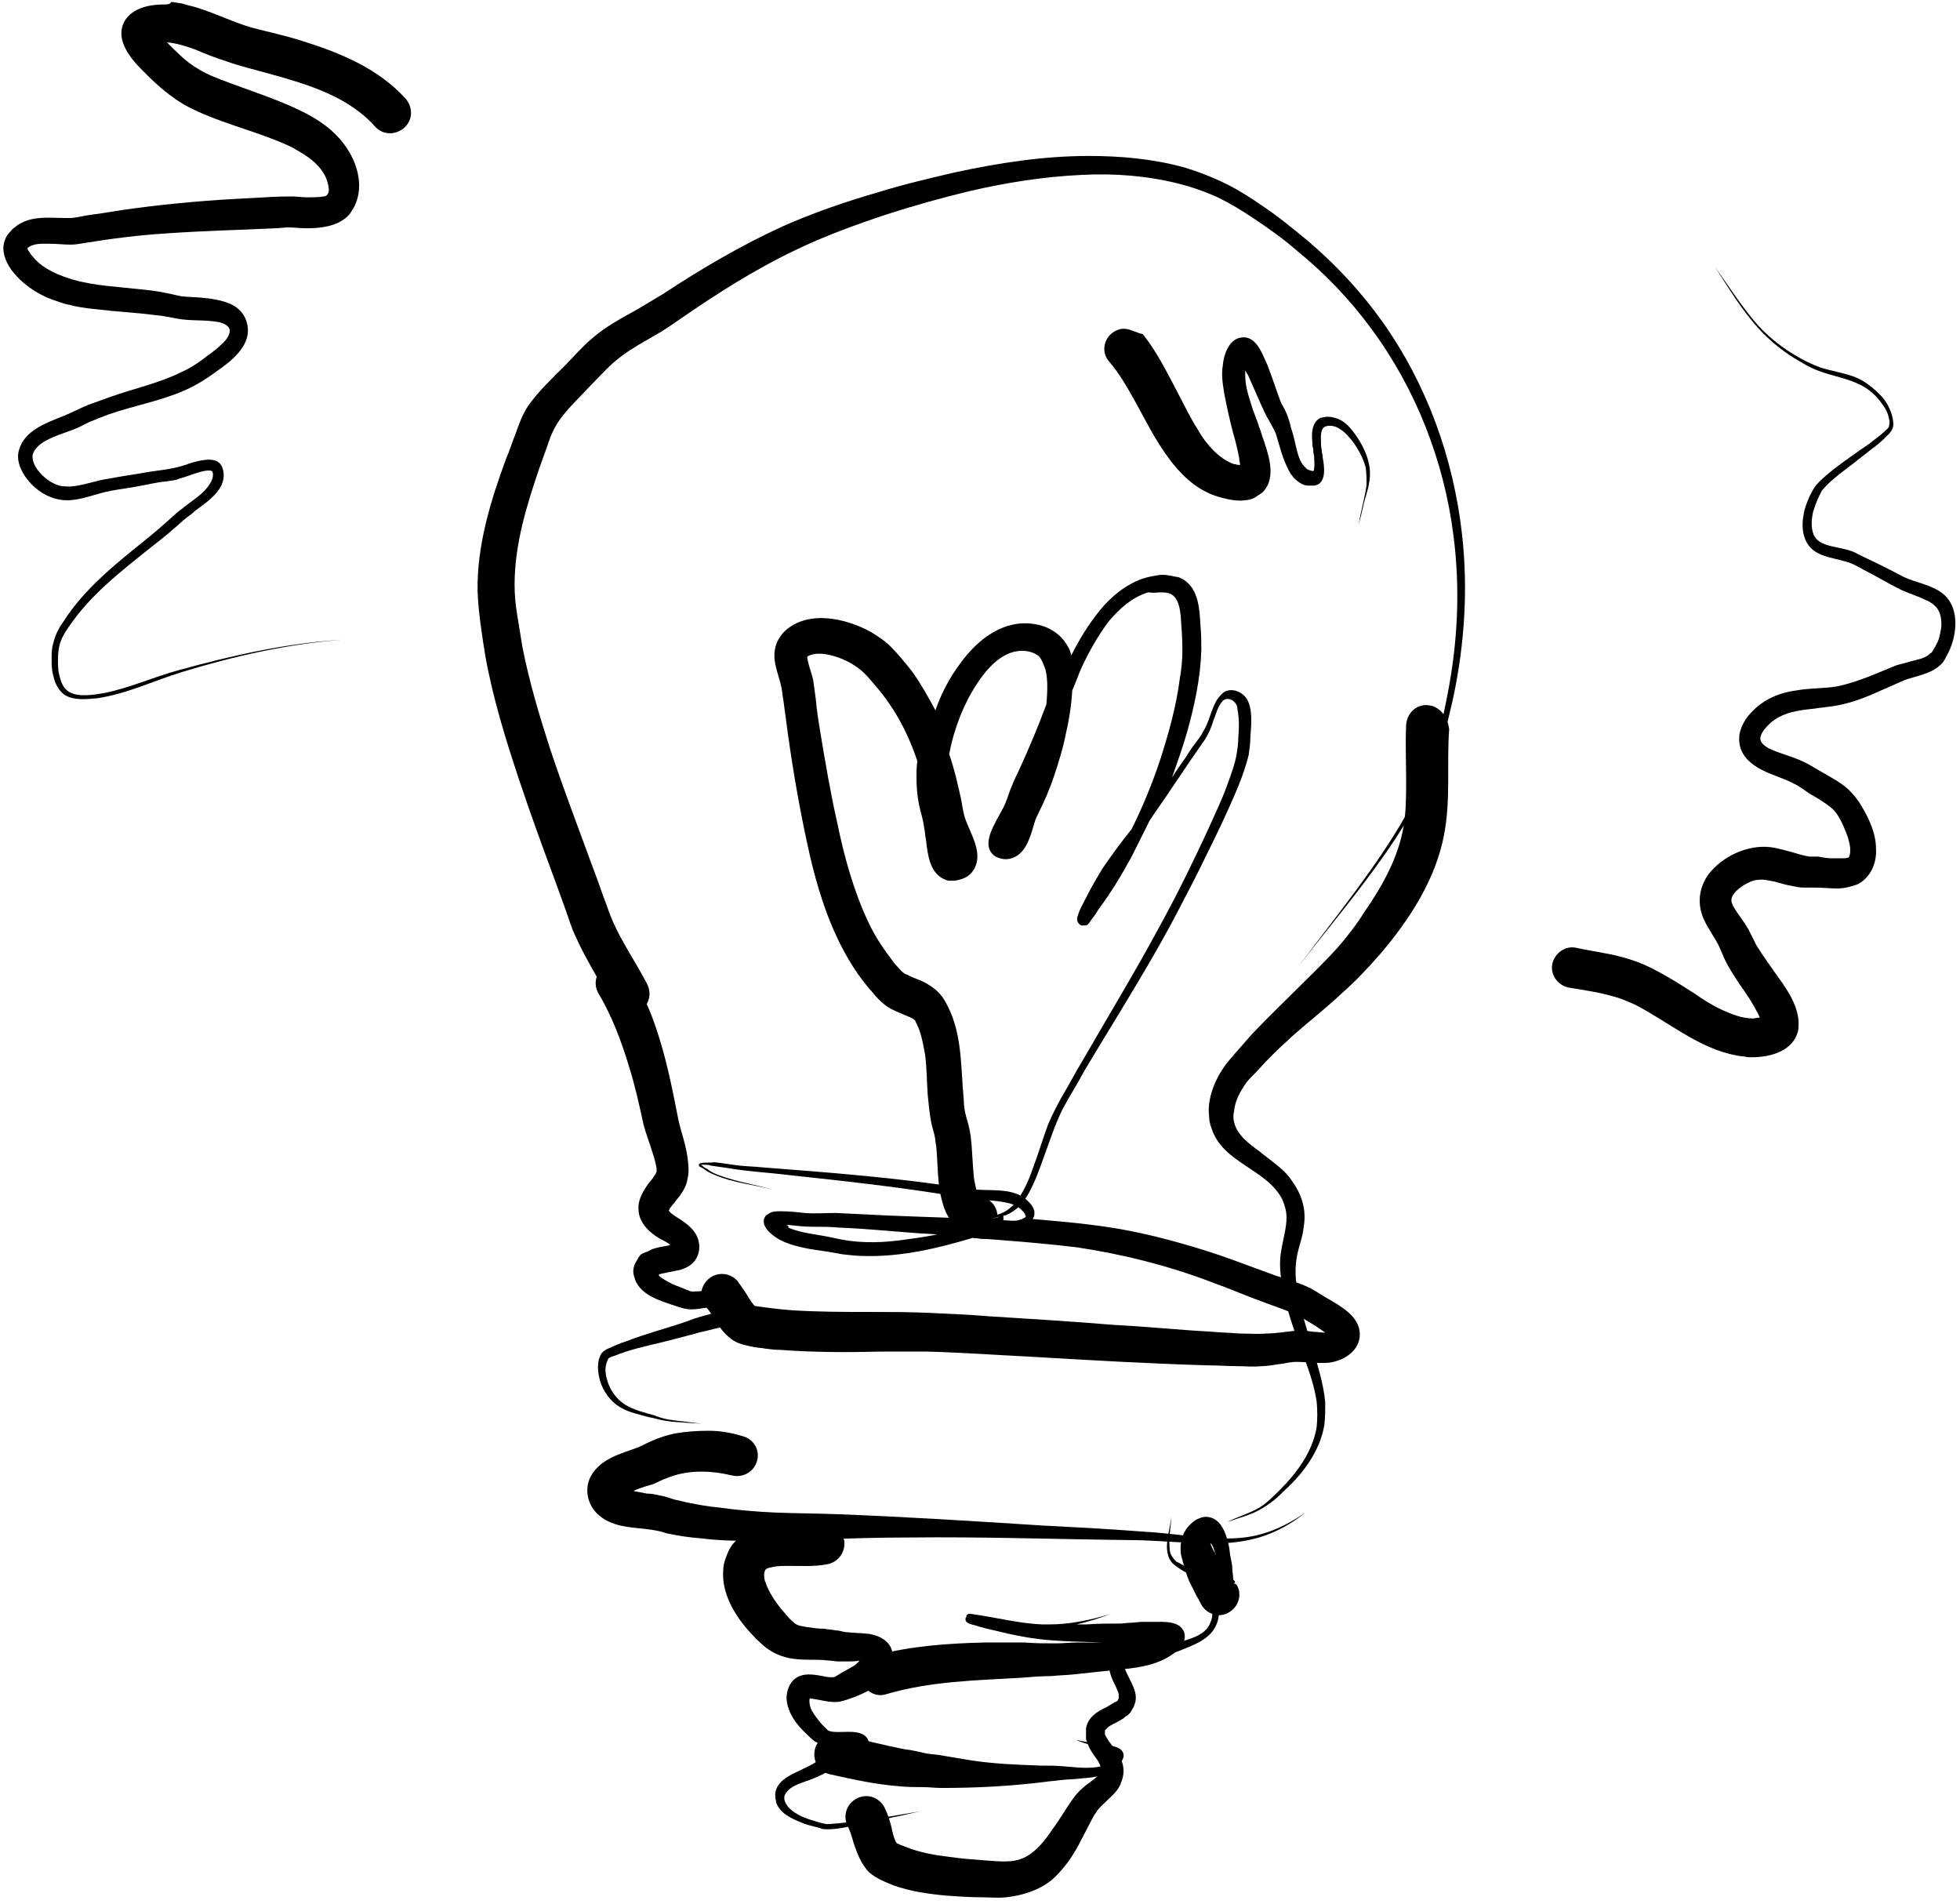 <?xml version="1.0" encoding="UTF-8"?> <svg xmlns="http://www.w3.org/2000/svg" width="276" height="268" viewBox="0 0 276 268" fill="none"> <path d="M86.398 135.502C86.034 135.502 85.671 135.623 85.307 135.865C83.974 136.714 83.49 138.41 84.217 139.743C86.156 143.015 87.489 146.53 88.579 150.165C89.427 152.831 90.033 155.618 90.639 158.405C91.003 159.738 91.487 160.95 91.851 162.162C92.093 162.889 92.336 163.737 92.457 164.464C92.457 164.586 92.457 164.707 92.457 164.949C92.336 165.313 92.094 165.555 91.972 165.797C91.73 166.161 91.366 166.524 91.124 166.888C90.397 167.979 89.791 169.069 89.912 170.402C90.033 172.22 91.487 173.553 92.942 174.401C93.426 174.644 93.911 174.886 94.396 175.249C94.275 175.249 94.153 175.371 94.032 175.371C93.305 175.492 92.578 175.613 91.851 175.855C91.609 175.977 91.366 176.098 91.124 176.219C90.76 176.34 90.397 176.461 90.155 176.704C89.912 176.946 89.791 177.31 89.549 177.673C89.185 178.279 89.064 179.006 89.306 179.733C89.912 182.278 92.942 183.126 95.123 183.853C95.85 184.096 96.577 184.338 97.304 184.338C98.637 184.338 99.849 183.975 101.182 183.853C101.424 183.853 101.788 183.853 101.909 183.975C102.03 184.096 101.909 183.975 102.03 184.096V184.217C102.03 184.338 101.909 184.338 101.788 184.338C101.546 184.459 101.182 184.702 100.94 184.702C99.849 185.065 98.758 185.308 97.668 185.671C97.304 185.792 97.062 185.913 96.698 186.035C93.911 187.004 91.003 187.731 88.216 188.822C87.367 189.064 86.64 189.428 85.792 189.791C85.428 189.912 85.065 190.155 84.823 190.397C84.58 190.639 84.459 191.003 84.338 191.367C84.095 192.336 84.217 193.306 84.459 194.275C84.944 195.971 86.034 197.426 87.61 198.274C88.7 198.88 90.033 199.122 91.245 199.486C91.972 199.607 92.699 199.849 93.426 199.971C94.153 200.092 94.881 200.213 95.608 200.213C96.698 200.334 97.789 200.334 98.88 200.455C97.304 200.213 95.729 200.092 94.153 199.849C93.426 199.728 92.699 199.486 92.093 199.243C90.76 198.88 89.306 198.516 88.094 197.789C86.519 196.82 85.55 195.123 85.307 193.427C85.186 192.7 85.307 191.973 85.671 191.245C85.792 191.124 86.398 190.882 86.519 190.882C88.579 190.034 90.76 189.549 92.82 189.064C94.275 188.701 95.729 188.337 97.062 187.974C97.668 187.852 98.274 187.61 98.88 187.489C99.607 187.368 100.213 187.125 100.94 187.004C102.515 186.641 104.575 185.913 104.333 183.853C104.333 183.49 104.212 183.247 104.09 183.005C103 180.945 100.213 181.672 98.395 181.793C97.91 181.793 97.304 181.914 96.941 181.672C96.577 181.551 96.092 181.309 95.729 181.187C95.002 180.945 94.275 180.581 93.669 180.218C93.426 180.097 93.063 179.854 92.82 179.612C92.82 179.612 92.82 179.491 92.699 179.491C92.82 179.491 92.82 179.37 92.942 179.37C93.305 179.248 93.669 179.248 94.032 179.127C94.638 179.006 95.244 178.885 95.85 178.764C96.577 178.521 97.304 178.158 97.789 177.552C98.758 176.34 98.637 174.644 97.789 173.432C97.062 172.462 96.092 171.856 95.123 171.25C94.759 171.008 94.396 170.766 94.153 170.402C94.275 170.402 94.275 170.16 94.396 170.039C94.638 169.675 95.002 169.312 95.244 168.948C95.971 168.1 96.698 167.009 96.82 165.919C97.062 164.949 96.941 163.98 96.82 163.01C96.577 161.071 95.85 159.254 95.487 157.436C94.638 153.073 93.79 148.832 92.336 144.591C91.487 142.046 90.276 139.501 88.943 137.077C88.579 135.865 87.489 135.381 86.398 135.502ZM94.153 170.039C94.153 170.039 94.153 170.16 94.153 170.039C94.153 170.16 94.153 170.16 94.153 170.039C94.153 170.16 94.153 170.16 94.153 170.039Z" fill="black"></path> <path d="M153.292 21.956C146.991 21.956 140.689 22.926 134.509 24.259C130.874 25.107 127.238 25.956 123.724 27.046C119.119 28.379 114.514 29.954 110.152 31.893C104.335 34.559 98.761 37.831 93.429 41.346C92.217 42.073 91.005 42.8 89.793 43.527C87.612 44.739 85.309 45.95 83.371 47.647C81.916 48.859 80.826 50.192 79.493 51.525C77.675 53.343 75.857 55.039 74.403 57.099C73.555 58.311 73.07 59.765 72.585 61.098C72.101 62.31 71.737 63.522 71.252 64.612C69.071 70.55 67.132 76.852 67.253 83.274C67.375 86.304 67.859 89.334 68.344 92.363C69.435 98.422 71.252 104.239 73.191 110.056C74.767 114.782 76.463 119.386 78.16 123.991C78.644 125.324 79.129 126.657 79.614 127.99C80.099 129.323 80.462 130.656 81.068 131.868C82.522 135.14 84.461 138.048 86.037 141.199C86.764 142.653 88.46 143.138 89.914 142.411C91.369 141.684 91.853 139.987 91.126 138.533C89.551 135.504 87.612 132.716 86.279 129.687C85.794 128.596 85.431 127.384 84.946 126.173C84.34 124.355 83.613 122.537 83.007 120.841C81.189 115.872 79.25 110.783 77.554 105.693C75.978 100.846 74.524 95.998 73.555 91.03C73.312 89.576 73.07 88.001 72.828 86.546C72.585 85.092 72.464 83.759 72.464 82.305C72.464 76.609 74.161 71.156 75.978 65.824C76.342 64.855 76.706 63.764 77.069 62.795C77.311 62.068 77.554 61.341 77.917 60.614C78.281 59.886 78.644 59.281 79.129 58.675C80.341 57.099 81.795 55.766 83.128 54.312C84.582 52.858 85.915 51.282 87.612 50.071C89.066 48.98 90.641 48.132 92.096 47.283C93.429 46.556 94.64 45.708 95.852 44.86C100.942 41.346 106.274 37.953 111.848 35.286C116.09 33.226 120.452 31.651 124.815 30.197C128.571 28.985 132.449 27.895 136.448 26.925C141.659 25.713 146.991 24.865 152.323 24.623C156.928 24.38 161.533 24.744 165.895 25.834C167.834 26.319 169.894 27.046 171.712 27.895C173.408 28.743 174.984 29.712 176.438 30.682C178.619 32.136 180.679 33.59 182.618 35.286C186.496 38.437 190.01 42.073 193.04 46.193C199.341 54.675 203.34 64.855 204.673 75.398C205.643 82.911 205.279 90.424 203.825 97.816C202.977 102.179 202.007 106.42 200.19 110.419C198.372 114.418 195.948 118.296 193.403 121.931C190.01 126.779 186.254 131.505 182.618 136.352C186.254 131.626 190.131 127.021 193.646 122.174C196.312 118.538 198.735 114.782 200.674 110.783C202.613 106.784 203.704 102.421 204.673 98.059C206.249 90.545 206.733 82.911 205.885 75.276C204.673 64.491 200.917 54.07 194.615 45.223C191.586 40.982 188.071 37.225 184.072 33.832C182.012 32.136 179.952 30.439 177.771 28.985C176.196 27.895 174.499 26.804 172.802 25.956C170.864 24.986 168.682 24.138 166.622 23.532C162.139 22.32 157.655 21.956 153.292 21.956Z" fill="black"></path> <path d="M99.73 201.427C98.154 201.427 96.579 201.548 95.125 201.791C93.913 202.033 92.822 202.397 91.732 202.881C91.126 203.124 90.52 203.487 89.914 203.73C88.702 204.214 87.369 204.578 86.157 205.184C84.946 205.79 83.976 206.517 83.249 207.729C82.159 209.668 82.764 212.091 84.461 213.424C86.521 215.121 89.308 215 91.732 215.363C92.459 215.484 93.186 215.605 93.792 215.848C95.488 216.211 97.064 216.454 98.76 216.575C101.547 216.938 104.456 216.938 107.243 216.938C110.151 216.938 113.06 216.817 115.968 216.696C119.967 216.575 123.966 216.454 127.965 216.454C138.265 216.333 148.566 216.696 158.988 216.817C161.775 216.817 164.441 217.06 167.107 217.181C170.5 217.423 173.893 217.423 177.286 216.454C179.71 215.727 181.891 214.515 183.83 212.939C181.891 214.272 179.831 215.363 177.649 215.969C174.256 216.938 170.742 216.575 167.228 216.211C165.047 215.969 162.865 215.727 160.684 215.605C155.958 215.242 151.353 215 146.627 214.757C137.175 214.151 127.602 213.545 118.149 213.182C115.12 213.061 112.09 213.061 109.061 212.939C106.395 212.818 103.729 212.576 101.063 212.212C99.73 212.091 98.397 211.849 97.185 211.606C96.458 211.485 95.731 211.243 95.004 211.122C94.277 210.879 93.549 210.637 92.822 210.516C92.338 210.395 91.611 210.273 91.126 210.273C90.52 210.152 89.793 210.031 89.187 209.91C89.308 209.91 89.429 209.789 89.429 209.789C90.278 209.425 91.126 209.183 91.974 208.941C92.58 208.698 93.186 208.335 93.913 208.092C96.821 206.88 100.093 207.002 103.123 207.729C104.698 208.092 106.274 207.123 106.637 205.547C107.001 203.972 106.031 202.518 104.456 202.154C102.88 201.67 101.305 201.427 99.73 201.427Z" fill="black"></path> <path d="M98.76 163.738C98.639 163.738 98.397 163.859 98.397 163.98C98.397 164.223 98.639 164.344 98.76 164.344C98.881 164.465 99.002 164.465 99.124 164.586C99.608 164.95 100.093 165.192 100.699 165.434C103.244 166.525 106.152 166.767 108.818 167.495C106.394 166.767 103.85 166.404 101.547 165.556C100.82 165.313 100.214 165.071 99.608 164.586C99.366 164.465 99.124 164.344 98.881 164.101C98.76 164.101 98.76 163.98 98.76 163.98H98.881C99.002 163.98 99.124 163.98 99.245 163.98C99.487 163.98 99.851 163.98 100.093 164.101C100.941 164.223 101.79 164.344 102.638 164.465C105.425 164.95 108.212 165.071 111.121 165.434C118.997 166.283 126.874 167.131 134.751 168.464C135.478 168.585 136.084 168.706 136.811 168.827C138.144 168.949 139.598 168.949 141.052 169.191C141.779 169.312 142.507 169.433 143.112 169.797C143.597 170.039 143.961 170.403 144.324 170.888C144.324 171.009 144.445 171.13 144.445 171.251C144.445 171.372 144.324 171.372 144.203 171.493C144.082 171.493 144.082 171.493 143.961 171.615C143.597 171.736 143.234 171.857 142.87 171.857C142.749 171.857 142.628 171.857 142.507 171.857C136.69 171.493 130.994 171.372 125.178 171.13C122.633 171.009 120.209 170.888 117.664 170.766C116.21 170.766 114.756 170.888 113.302 170.766C112.211 170.645 111.121 170.524 109.909 170.524C109.303 170.524 108.697 170.524 108.212 170.888C108.091 171.009 107.97 171.009 107.849 171.13C107.122 172.099 107.849 173.069 108.576 173.675C110.03 175.008 112.211 175.492 114.15 175.856C114.998 175.977 115.725 176.098 116.574 176.22C117.301 176.341 117.907 176.462 118.634 176.583C119.724 176.704 120.694 176.826 121.784 176.826C126.995 176.947 132.085 175.735 136.932 174.281C141.901 174.644 146.748 175.008 151.716 175.614C158.139 176.583 164.44 178.159 170.499 180.461C173.165 181.43 175.71 182.521 178.376 183.49C180.315 184.218 182.375 184.823 184.193 186.035C185.041 186.52 185.768 187.005 186.617 187.611C186.011 187.611 185.405 187.489 184.92 187.489C184.072 187.368 183.102 187.247 182.254 187.368C180.921 187.489 179.709 187.732 178.376 187.732C177.043 187.853 175.71 187.732 174.377 187.732C173.165 187.611 171.954 187.611 170.742 187.489C166.137 187.247 161.532 186.762 156.806 186.52C150.989 186.035 145.051 185.672 139.235 185.308C136.326 185.066 133.418 184.945 130.631 184.823C127.965 184.702 125.299 184.702 122.633 184.702C118.876 184.702 115.241 184.702 111.484 184.46C109.788 184.339 107.97 184.096 106.273 183.854C106.031 183.612 105.789 183.248 105.546 182.885C105.061 182.036 104.456 181.188 103.85 180.34C102.759 179.128 100.941 179.007 99.73 180.097C98.518 181.188 98.396 183.006 99.487 184.096C99.972 184.581 100.335 185.308 100.699 185.914C101.426 187.005 102.153 187.974 103.244 188.701C104.213 189.307 105.183 189.428 106.273 189.671C107.485 189.792 108.576 190.034 109.787 190.034C114.635 190.398 119.361 190.398 124.208 190.277C126.268 190.277 128.328 190.277 130.388 190.277C135.357 190.398 140.204 190.761 145.173 191.004C153.413 191.488 161.653 191.973 170.015 192.216C171.469 192.216 173.044 192.337 174.498 192.337C175.468 192.337 176.559 192.458 177.528 192.337C178.619 192.337 179.588 192.094 180.679 191.973C181.285 191.852 181.89 191.731 182.496 191.731C184.072 191.731 185.526 191.973 187.101 191.852C189.04 191.61 191.221 190.398 191.464 188.217C191.706 185.793 189.525 184.339 187.707 183.248C186.617 182.642 185.526 181.915 184.435 181.309C182.86 180.582 181.285 180.097 179.709 179.613C177.77 178.886 175.71 178.159 173.771 177.431C171.105 176.462 168.439 175.614 165.773 174.887C161.896 173.796 157.897 172.948 153.898 172.463C151.11 172.099 148.202 171.857 145.415 171.615C145.536 171.372 145.657 171.251 145.657 170.888C145.778 169.918 144.688 168.949 143.961 168.464C142.143 167.373 139.841 167.616 137.78 167.495C137.053 167.495 136.326 167.373 135.599 167.252C126.268 165.798 116.816 165.071 107.364 164.344C106.273 164.223 105.304 164.223 104.213 164.101C103.001 163.98 101.79 163.738 100.578 163.617C99.851 163.738 99.366 163.617 98.76 163.738ZM110.757 172.463C110.878 172.463 110.999 172.463 111.121 172.463C112.211 172.584 113.302 172.705 114.392 172.705C115.604 172.705 116.937 172.705 118.149 172.826C121.542 172.948 125.056 173.311 128.449 173.554C129.661 173.675 130.873 173.675 131.964 173.796C130.146 174.16 128.328 174.402 126.511 174.644C123.481 175.008 120.452 175.008 117.422 174.281C115.362 173.796 112.938 173.675 110.999 172.826C111.12 172.705 110.999 172.584 110.757 172.463Z" fill="black"></path> <path d="M201.037 99.271C199.461 99.15 198.128 100.362 198.007 102.058C197.886 104.724 198.007 107.269 198.007 109.935C198.007 112.116 198.007 114.176 197.644 116.358C196.916 120.72 194.614 124.84 192.069 128.476C191.342 129.688 190.494 130.778 189.646 131.869C187.828 134.171 185.647 136.231 183.586 138.291C181.163 140.715 178.739 143.017 176.316 145.562C175.467 146.532 174.619 147.501 173.771 148.471C173.286 149.077 172.68 149.683 172.317 150.288C171.468 151.5 170.862 152.833 170.499 154.166C170.257 155.136 170.135 156.105 170.257 157.075C170.257 157.68 170.378 158.286 170.62 158.892C172.195 163.74 178.376 164.588 180.557 168.829C180.92 169.677 181.163 170.526 181.163 171.374C181.163 172.949 180.678 174.404 180.436 175.979C180.072 177.797 180.315 179.493 180.557 181.19C181.163 184.219 182.132 187.128 183.223 189.915C184.071 192.338 185.041 194.762 185.404 197.307C185.525 198.519 185.525 199.73 185.404 200.942C184.798 204.457 182.617 207.365 180.193 209.788C179.345 210.637 178.376 211.606 177.406 212.212C175.952 213.06 174.255 213.545 172.801 214.272C174.498 213.666 176.194 213.303 177.77 212.333C178.376 211.97 178.86 211.606 179.345 211.243C179.951 210.758 180.436 210.273 180.92 209.788C183.586 207.365 185.889 204.214 186.495 200.579C186.616 199.488 186.616 198.397 186.616 197.428C186.374 194.762 185.525 192.217 184.798 189.672C183.95 186.885 182.981 183.977 182.617 181.069C182.375 179.736 182.375 178.281 182.617 176.948C182.859 175.494 183.465 174.161 183.586 172.707C183.829 171.253 183.708 169.799 183.102 168.344C182.738 167.375 182.132 166.527 181.526 165.678C180.315 164.224 178.739 163.255 177.285 162.043C175.952 161.074 174.134 159.741 173.771 157.923C173.65 157.438 173.65 156.953 173.771 156.469C173.892 155.014 174.619 153.681 175.467 152.47C175.831 151.985 176.316 151.5 176.8 151.015C177.406 150.41 178.012 149.683 178.618 149.077C178.982 148.713 179.345 148.349 179.709 147.986C180.315 147.38 181.042 146.774 181.648 146.168C184.071 143.987 186.616 142.048 188.919 139.867C190.857 138.17 192.675 136.231 194.372 134.292C198.492 129.445 202.127 123.871 203.339 117.569C204.309 112.601 203.703 107.633 204.066 102.664C203.824 100.725 202.612 99.392 201.037 99.271Z" fill="black"></path> <path d="M163.107 80.971C162.38 81.093 161.653 81.214 160.926 81.456C158.502 82.304 156.442 84.001 154.867 85.94C153.292 87.879 151.959 90.06 150.868 92.241C150.747 91.878 150.626 91.393 150.383 91.029C149.05 88.606 146.506 87.636 143.84 87.758C140.325 88 137.417 90.424 135.357 93.211C133.781 95.271 132.57 97.573 131.721 99.997C130.752 98.179 129.661 96.24 128.449 94.544C127.48 93.332 126.511 92.12 125.42 91.029C124.572 90.181 123.602 89.575 122.633 88.969C119.119 87.031 113.787 85.819 110.515 88.848C109.182 90.181 108.818 91.757 109.182 93.574C109.424 94.665 109.788 95.634 110.03 96.725C110.151 97.21 110.151 97.816 110.272 98.3C110.393 99.149 110.515 100.118 110.636 100.966C111.363 106.662 112.332 112.479 113.544 118.174C114.877 124.476 116.695 130.777 120.209 136.23C121.057 137.563 122.027 138.775 122.996 139.866C123.481 140.472 123.966 140.956 124.572 141.441C125.299 142.047 126.268 142.41 127.117 142.774C127.601 143.016 128.449 143.259 128.813 143.622C128.934 143.743 128.934 143.865 129.055 144.107C129.177 144.228 129.177 144.47 129.298 144.592C129.782 145.803 130.025 147.136 130.267 148.469C130.51 150.287 130.51 152.226 130.631 154.044C130.752 155.377 130.873 156.589 131.115 157.922C131.237 158.649 131.479 159.255 131.6 159.861C131.721 160.345 131.721 160.83 131.843 161.436C132.085 163.981 131.964 166.647 132.691 169.191C133.176 171.13 134.387 173.069 136.326 173.918C136.569 174.039 136.932 174.16 137.296 174.281C137.417 174.281 137.296 174.281 138.144 174.402C139.719 174.524 141.173 173.433 141.295 171.857C141.295 171.615 141.295 171.373 141.295 171.13C141.416 171.13 141.658 171.13 141.779 171.009C143.234 170.403 144.203 169.192 144.93 167.859C145.778 166.283 146.384 164.587 146.99 162.89C147.838 160.588 148.566 158.285 149.656 156.104C150.626 154.286 151.716 152.59 152.686 150.772C154.988 146.894 157.412 143.016 159.714 139.138C161.896 135.503 164.077 131.746 166.016 127.99C167.349 125.445 168.682 122.9 169.894 120.355C171.227 117.689 172.56 114.902 173.771 112.115C174.62 110.176 175.347 108.237 175.831 106.298C175.953 105.45 176.074 104.602 176.074 103.753C176.195 102.057 176.437 99.876 175.589 98.421C174.983 97.452 173.65 96.846 172.56 97.331C172.075 97.573 171.711 98.058 171.348 98.543C170.499 99.997 170.257 101.693 169.409 103.026C169.166 103.511 168.803 103.996 168.439 104.481C167.833 105.208 167.349 106.056 166.864 106.783C166.258 107.631 165.652 108.48 165.046 109.449C165.773 107.389 166.5 105.329 167.106 103.269C168.197 99.391 169.045 95.513 169.166 91.514C169.166 90.424 169.166 89.212 169.045 88.121C168.924 85.819 168.803 82.91 166.622 81.577C166.379 81.456 166.016 81.214 165.652 81.214C164.562 80.971 163.834 80.85 163.107 80.971ZM163.35 83.395C163.713 83.395 164.198 83.395 164.562 83.516C165.895 83.88 166.137 85.576 166.258 86.667C166.379 88.242 166.5 89.939 166.5 91.514C166.5 92.847 166.379 94.18 166.137 95.513C165.652 99.391 164.562 103.269 163.35 107.025C162.259 110.297 160.926 113.569 159.351 116.72C157.897 118.538 156.564 120.355 155.231 122.294C154.503 123.506 153.776 124.718 153.171 125.93C152.807 126.657 152.322 127.505 151.959 128.353C151.959 128.475 151.837 128.596 151.837 128.717C151.837 128.838 151.716 128.959 151.716 129.08C151.595 129.444 151.716 129.929 152.08 130.171C152.08 130.171 152.201 130.292 152.322 130.292C152.443 130.292 152.686 130.292 152.807 130.292C153.17 130.292 153.413 129.929 153.534 129.686C153.655 129.565 153.776 129.323 153.898 129.202C154.019 129.08 154.14 128.838 154.261 128.717C154.382 128.475 154.503 128.353 154.625 128.111C156.442 125.687 157.897 123.264 159.351 120.598C160.199 118.901 161.047 117.205 161.896 115.508C162.017 115.266 162.259 115.023 162.38 114.781C164.683 111.509 166.864 108.116 169.166 104.844C169.53 104.359 169.772 103.996 170.015 103.511C170.378 102.905 170.621 102.178 170.863 101.451C171.227 100.603 171.469 99.391 172.196 98.664C172.681 98.179 173.529 98.421 173.893 98.906C174.135 99.149 174.256 99.512 174.256 99.876C174.498 101.088 174.498 102.42 174.377 103.753C174.377 104.602 174.256 105.45 174.135 106.177C173.893 107.631 173.287 109.207 172.802 110.54C172.075 112.6 171.105 114.539 170.257 116.478C168.076 121.204 165.773 125.93 163.229 130.535C159.835 136.836 156.079 143.016 152.443 149.318C151.474 150.893 150.626 152.59 149.656 154.165C148.929 155.498 148.202 156.831 147.596 158.285C146.869 160.224 146.263 162.284 145.536 164.223C145.051 165.677 144.445 167.131 143.597 168.464C142.87 169.676 141.779 170.646 140.446 171.009C140.325 169.676 139.356 168.707 138.023 168.464C137.902 168.464 137.902 168.949 137.902 168.464C137.902 168.464 137.78 168.343 137.78 168.222C137.659 168.101 137.659 167.859 137.538 167.737C137.417 167.253 137.296 166.647 137.175 166.041C136.932 163.981 136.932 161.921 136.69 159.982C136.569 159.012 136.326 158.164 136.084 157.316C135.842 156.467 135.72 155.74 135.72 154.892C135.236 150.045 135.599 145.076 132.933 140.714C132.206 139.502 130.994 138.654 129.661 138.048C129.055 137.806 128.328 137.563 127.722 137.2C127.601 137.2 127.359 137.078 127.238 136.957C126.874 136.715 126.632 136.351 126.389 136.109C126.026 135.745 125.662 135.261 125.42 134.897C124.208 133.322 123.118 131.625 122.269 129.807C120.209 125.445 118.876 120.598 117.907 115.872C116.937 111.63 116.21 107.268 115.483 102.905C115.241 101.451 114.998 99.876 114.877 98.421C114.756 97.573 114.635 96.604 114.514 95.755C114.271 94.665 113.786 93.574 113.665 92.484L113.787 92.362C114.756 91.878 115.968 91.999 116.937 92.241C118.513 92.605 119.967 93.332 121.179 94.301C121.906 94.907 122.512 95.634 123.117 96.361C125.905 99.512 127.844 103.148 129.177 107.147C129.055 107.995 129.055 108.722 129.055 109.57C129.055 110.782 129.177 112.115 129.419 113.327C129.661 114.417 130.025 115.508 130.146 116.599C130.267 117.083 130.267 117.689 130.388 118.174C130.631 120.234 130.873 123.021 133.176 123.87C133.418 123.991 133.66 123.991 133.903 123.991C134.266 123.991 134.63 123.991 134.993 123.87C135.478 123.748 135.842 123.627 136.205 123.385C136.569 123.143 136.811 122.9 137.053 122.537C138.629 120.113 136.569 117.326 135.842 115.023C135.599 114.175 135.478 113.327 135.357 112.6C134.872 110.419 134.387 108.237 133.66 106.177C133.781 105.571 133.903 105.087 134.024 104.481C134.872 101.209 136.205 98.058 138.265 95.271C139.598 93.453 141.658 91.514 144.082 91.635C144.809 91.635 145.657 91.878 146.263 92.362C146.748 92.847 146.99 93.695 147.233 94.301C147.596 95.877 147.475 97.573 147.354 99.149C146.142 102.42 144.809 105.571 143.355 108.722C142.87 109.691 142.507 110.54 142.143 111.509C141.901 112.236 141.658 112.963 141.295 113.69C141.052 114.175 140.81 114.539 140.568 115.023C139.719 116.599 138.144 119.265 140.204 120.598C140.689 120.84 141.174 120.961 141.658 120.961C144.324 120.84 145.051 117.932 145.657 115.872C145.778 115.387 146.021 114.902 146.263 114.418C147.111 112.721 147.839 111.024 148.444 109.207C149.05 107.389 149.656 105.45 150.02 103.632C150.504 101.572 150.868 99.391 150.989 97.21C151.474 96.119 151.838 95.028 152.322 93.938C153.413 91.635 154.625 89.454 156.2 87.394C157.654 85.697 159.351 84.122 161.653 83.395C162.623 83.516 162.986 83.395 163.35 83.395ZM140.81 171.252C140.568 171.373 140.204 171.494 139.962 171.494C139.841 171.494 139.841 171.494 139.719 171.494C140.083 171.494 140.446 171.373 140.81 171.252Z" fill="black"></path> <path d="M115.118 214.514C113.664 214.877 112.089 214.756 110.513 214.756C107.968 214.877 105.181 215.119 103.363 217.18C103 217.543 102.758 218.028 102.515 218.513C102.273 219.118 102.03 219.724 101.909 220.33C101.788 221.179 101.788 222.027 101.909 222.875C102.394 225.905 104.333 228.571 106.514 230.752C107.362 231.6 108.332 232.448 109.544 232.933C110.877 233.539 112.452 233.66 113.906 233.66C114.755 233.66 115.724 233.66 116.693 233.781C117.178 233.781 117.542 233.903 118.026 233.903C118.511 233.903 118.996 233.903 119.359 233.903C119.965 233.903 120.45 233.903 121.056 233.781C120.814 234.024 120.692 234.145 120.45 234.387C119.723 234.872 118.875 235.236 118.148 235.72C117.905 235.841 117.784 235.963 117.542 236.084C117.057 236.205 116.33 236.084 115.845 235.963C114.512 235.72 113.058 235.478 111.967 236.326C111.119 236.932 110.756 238.144 110.756 239.113C110.877 241.173 112.21 242.87 113.664 244.203C114.149 244.688 114.633 245.172 115.239 245.415C116.693 246.142 118.39 245.536 119.965 245.778C119.844 246.021 119.602 246.263 119.481 246.263C119.359 246.263 119.359 246.384 119.238 246.384C119.117 246.384 119.117 246.505 118.996 246.505C118.148 246.869 117.178 246.99 116.209 247.354C115.36 247.717 114.754 248.202 114.027 248.566C113.664 248.808 113.179 248.929 112.816 249.171C111.24 249.899 108.938 250.868 109.18 253.049C109.18 253.292 109.301 253.534 109.301 253.776C109.907 255.473 111.846 256.2 113.421 256.806C114.149 257.048 114.876 257.169 115.603 257.412C115.845 257.533 116.209 257.533 116.572 257.533C117.784 257.533 118.875 257.291 120.086 257.048C122.025 256.685 123.843 256.321 125.782 255.836C127.115 255.594 128.448 255.231 129.66 254.988C126.873 255.473 124.085 255.958 121.298 256.321C120.208 256.442 119.117 256.564 118.148 256.685C117.663 256.685 117.057 256.806 116.572 256.806H116.451C116.209 256.806 115.966 256.685 115.845 256.685C115.239 256.564 114.633 256.321 114.149 256.2C113.785 256.079 113.422 255.958 113.179 255.836C112.816 255.715 112.573 255.594 112.21 255.352C111.24 254.867 109.786 253.413 110.756 252.322C111.361 251.474 112.573 251.11 113.543 250.747C114.27 250.504 114.876 250.262 115.603 249.899C115.966 249.777 116.209 249.535 116.572 249.414C117.299 249.05 118.026 248.929 118.875 248.808C120.45 248.444 122.268 247.838 122.389 246.021C122.389 245.778 122.389 245.536 122.389 245.415C122.025 243.476 119.602 243.839 118.148 243.839C117.784 243.839 116.936 243.839 116.572 243.597C116.33 243.355 115.966 242.991 115.724 242.749C115.118 242.022 114.512 241.295 114.149 240.446C114.027 240.083 113.906 239.477 114.027 239.113C115.36 239.235 116.693 239.719 118.026 239.598C118.875 239.477 119.723 239.113 120.45 238.871C122.753 237.902 125.54 236.569 125.782 233.66C125.782 233.297 125.782 232.933 125.661 232.57C125.297 230.994 123.843 230.267 122.389 230.025C121.298 229.904 120.329 229.904 119.238 229.782C118.754 229.782 118.269 229.54 117.784 229.54C117.178 229.419 116.693 229.419 116.087 229.298C115.239 229.298 114.391 229.177 113.543 229.055C113.058 228.934 112.452 228.934 111.967 228.571C111.483 228.207 110.998 227.722 110.634 227.238C109.544 226.026 108.574 224.693 107.968 223.239C107.847 222.996 107.847 222.754 107.726 222.633C107.605 222.269 107.484 221.3 107.847 220.936C108.09 220.694 108.574 220.694 108.938 220.573C109.665 220.451 110.271 220.451 110.998 220.451C112.816 220.451 114.755 220.573 116.572 220.209C118.148 219.846 119.117 218.391 118.875 216.816C118.148 215.241 116.693 214.15 115.118 214.514Z" fill="black"></path> <path d="M164.925 213.545C164.804 214.999 164.319 216.332 164.319 217.786C164.319 218.271 164.44 218.998 164.683 219.483C164.925 219.846 165.046 220.089 165.41 220.331C165.531 220.452 165.773 220.573 165.895 220.695C166.864 221.422 168.076 221.785 169.045 222.634C169.651 223.118 170.015 223.724 170.257 224.451C170.742 225.784 170.984 227.36 170.378 228.571C169.893 229.783 168.561 230.389 167.47 230.753C166.743 230.995 166.016 231.237 165.289 231.359C164.925 231.48 164.562 231.601 164.198 231.601C163.35 231.722 162.501 231.722 161.653 231.722C159.835 231.722 157.654 231.722 156.564 233.419C155.715 234.752 156.564 236.327 157.169 237.539C157.291 237.902 157.533 238.266 157.533 238.63C157.533 238.751 157.533 238.872 157.533 238.993C157.533 238.993 157.533 238.993 157.533 239.114C157.412 239.235 157.412 239.478 157.291 239.478C157.169 239.599 157.169 239.599 157.048 239.599C156.685 239.841 156.2 240.084 155.836 240.326C154.503 240.932 153.17 241.78 152.928 243.356C152.928 243.598 152.928 243.719 152.928 243.961C152.928 244.204 152.928 244.567 152.928 244.81C152.928 245.052 153.17 245.294 153.17 245.537C153.413 246.143 153.776 246.749 154.14 247.233C154.503 247.718 155.231 248.688 154.988 249.415C154.746 250.021 154.019 250.505 153.534 250.869C152.686 251.475 151.837 252.202 151.232 253.05C150.141 254.504 149.293 256.08 148.202 257.534C147.233 258.988 146.021 260.563 144.445 261.412C142.628 262.381 140.568 262.017 138.507 261.896C136.932 261.775 135.236 261.654 133.66 261.412C131.6 261.169 129.54 260.806 127.722 260.079C127.359 259.957 127.116 259.836 126.753 259.715C126.632 259.594 126.389 259.594 126.268 259.473C125.905 258.988 125.662 257.897 125.541 257.291C125.299 256.322 125.056 255.474 124.572 254.504C123.845 253.05 122.148 252.444 120.694 253.171C119.24 253.898 118.634 255.595 119.361 257.049C119.724 257.776 119.967 258.624 120.209 259.473C120.694 260.927 121.3 262.502 122.39 263.593C123.36 264.441 124.572 264.926 125.783 265.411C128.086 266.259 130.631 266.622 133.176 266.865C134.872 266.986 136.569 267.107 138.265 267.107C139.356 267.107 140.568 267.228 141.658 267.107C143.961 266.865 146.263 266.138 148.081 264.684C148.808 264.078 149.414 263.351 150.02 262.623C151.474 260.806 152.443 258.624 153.534 256.564C153.776 256.08 154.019 255.595 154.382 255.11C154.746 254.504 155.231 254.141 155.715 253.656C156.564 252.808 157.533 252.081 157.897 250.869C158.624 249.051 158.018 247.597 156.927 246.143C156.564 245.658 156.2 245.294 155.958 244.81C155.836 244.689 155.836 244.567 155.715 244.446C155.715 244.325 155.594 244.325 155.594 244.204C155.594 244.083 155.594 243.84 155.594 243.598L155.715 243.477C155.836 243.356 155.958 243.234 156.079 243.113C156.442 242.871 156.927 242.628 157.412 242.386C157.775 242.144 158.139 242.023 158.502 241.659C158.745 241.538 158.866 241.417 159.108 241.174C159.23 241.053 159.351 240.811 159.472 240.568C159.593 240.447 159.714 240.205 159.714 240.084C160.32 238.751 159.593 237.418 158.987 236.206C158.745 235.721 158.502 235.236 158.26 234.63C158.26 234.509 158.26 234.388 158.26 234.267C158.381 233.903 158.745 233.782 159.108 233.54C159.957 233.176 160.805 233.176 161.653 233.176C161.896 233.176 162.138 233.176 162.38 233.176C162.623 233.176 162.865 233.176 163.107 233.176C163.592 233.176 164.077 233.055 164.562 232.934C165.289 232.692 166.016 232.449 166.864 232.086C168.682 231.359 170.621 230.51 171.348 228.571C171.954 226.996 171.59 225.178 170.984 223.724C170.621 222.876 170.136 222.27 169.409 221.785C168.318 221.058 167.106 220.695 166.137 220.089C166.016 219.967 165.773 219.968 165.652 219.846C165.41 219.604 165.167 219.362 165.046 219.119C164.683 218.635 164.683 217.907 164.683 217.423C164.562 216.211 164.925 214.878 164.925 213.545Z" fill="black"></path> <path d="M117.056 244.202C115.965 244.323 114.996 245.172 114.753 246.262C114.39 247.838 115.238 249.413 116.814 249.777C120.085 250.504 123.357 251.231 126.629 251.473C127.72 251.594 128.81 251.594 129.901 251.594C130.749 251.594 131.719 251.715 132.567 251.715C137.414 251.715 142.262 251.473 147.109 250.867C147.836 250.746 148.442 250.746 149.169 250.625C150.138 250.504 151.229 250.504 152.198 250.382C153.653 250.261 155.228 250.14 156.44 249.292C156.682 249.171 156.925 249.049 157.167 248.807C157.773 248.322 158.742 247.232 157.894 246.383C157.409 245.899 156.561 245.778 155.834 245.656C154.38 245.414 152.926 245.293 151.471 244.929C152.804 245.535 154.259 245.778 155.713 246.262C156.076 246.383 157.167 246.626 157.409 247.111C157.531 247.232 157.409 247.353 157.288 247.474C157.167 247.595 157.167 247.716 157.046 247.716C156.44 248.322 155.713 248.565 154.986 248.686C153.289 249.049 151.593 248.807 150.017 248.686C148.805 248.565 147.594 248.565 146.382 248.565C143.231 248.444 139.959 248.322 136.808 247.838C135.354 247.595 133.9 247.353 132.446 247.111C131.84 246.989 131.234 246.989 130.507 246.868C129.416 246.626 128.447 246.383 127.356 246.262C124.327 245.656 121.297 244.929 118.268 244.081C117.783 244.202 117.419 244.202 117.056 244.202Z" fill="black"></path> <path d="M136.933 227.238C136.69 227.238 136.448 227.117 136.327 227.238C136.327 227.238 136.084 227.36 136.084 227.481C136.084 227.481 136.084 227.481 136.084 227.602C136.084 227.723 135.963 227.723 135.963 227.844C135.963 227.966 135.963 227.966 135.963 228.087C136.084 228.571 136.811 228.693 137.296 228.814C138.387 229.177 139.477 229.42 140.568 229.662C142.507 230.147 144.325 230.51 146.264 230.753C149.293 231.116 152.323 231.116 155.352 231.237C154.14 231.237 152.929 231.237 151.717 231.237C150.747 231.237 149.657 231.359 148.687 231.359C147.233 231.359 145.779 231.359 144.325 231.237C142.386 231.237 140.568 231.237 138.629 231.237C133.418 231.359 128.329 231.722 123.239 233.055C121.664 233.54 120.815 235.115 121.3 236.569C121.785 238.145 123.36 238.993 124.814 238.508C130.995 236.691 137.417 236.569 143.719 236.206C145.173 236.085 146.627 235.964 148.081 235.964C149.172 235.842 150.141 235.842 151.232 235.721C152.444 235.6 153.534 235.479 154.625 235.358C155.837 235.236 156.928 235.115 158.139 234.994C160.684 234.752 163.471 234.267 165.531 232.57C166.38 231.843 167.107 230.995 166.743 229.783C166.137 228.208 164.077 228.329 162.744 228.329C162.381 228.329 162.138 228.329 161.775 228.329C161.411 228.329 161.048 228.329 160.805 228.329C160.321 228.329 159.836 228.45 159.351 228.45C158.745 228.45 158.26 228.571 157.655 228.571C156.079 228.571 154.504 228.571 152.929 228.693C152.444 228.693 152.08 228.693 151.596 228.693C153.171 228.329 154.746 227.844 156.322 227.238C153.534 228.087 150.626 228.693 147.718 228.693C147.354 228.693 147.112 228.693 146.748 228.693C143.598 228.571 140.326 227.723 136.933 227.238Z" fill="black"></path> <path d="M169.773 213.545C169.409 213.545 169.046 213.666 168.803 213.787C168.44 213.908 168.076 214.151 167.713 214.514C166.622 215.484 166.137 216.938 166.258 218.392C166.258 218.998 166.501 219.483 166.622 220.089C166.864 220.937 167.107 221.785 167.47 222.634C167.834 223.361 168.197 224.088 168.561 224.815C168.682 224.936 168.682 225.057 168.803 225.178C168.803 225.299 168.803 225.178 169.167 225.905C169.894 227.238 171.712 227.844 173.045 226.996C174.378 226.269 174.983 224.451 174.135 223.118C173.893 222.755 173.65 223.239 173.893 222.755C174.014 222.634 173.772 222.512 173.65 222.391V222.27C173.65 221.785 173.529 221.301 173.529 220.816C173.529 220.331 173.408 219.846 173.287 219.24C173.166 218.756 173.166 218.15 173.045 217.665C172.681 215.969 171.954 213.545 169.773 213.545ZM169.773 216.574C169.894 216.574 169.894 216.696 170.015 216.696H169.894C169.773 216.696 169.651 216.574 169.773 216.574ZM170.257 216.938C170.5 217.18 170.742 217.544 170.863 217.907C170.984 218.271 171.106 218.634 171.227 218.877C171.106 218.756 171.106 218.756 171.106 218.635C170.742 218.15 170.621 217.665 170.379 217.18C170.379 217.18 170.257 217.059 170.257 216.938C170.257 216.938 170.136 216.938 170.257 216.938Z" fill="black"></path> <path d="M23.021 0.629C21.082 0.629 18.659 1.114 17.568 2.932C16.114 5.476 18.295 8.142 19.992 9.839C20.234 10.081 20.476 10.324 20.719 10.566C22.294 12.141 23.991 13.596 26.051 14.807C30.534 17.231 35.745 18.322 40.35 20.382C40.956 20.624 41.562 20.988 42.168 21.351C43.864 22.321 45.682 23.775 46.167 25.835C46.288 26.32 46.409 26.925 46.167 27.289C46.046 27.531 45.803 27.653 45.561 27.653C44.955 27.774 44.349 27.774 43.743 27.774C43.501 27.774 43.38 27.774 43.137 27.774C42.41 27.774 41.804 27.653 41.077 27.653C39.138 27.653 37.199 27.774 35.261 27.895C29.807 28.137 24.233 28.622 18.78 29.349C16.841 29.591 15.023 29.955 13.084 30.198C12.115 30.319 11.145 30.561 10.176 30.682C7.51 30.803 4.359 30.076 2.057 32.015C1.693 32.258 1.572 32.5 1.33 32.742C1.087 32.985 0.845 33.348 0.724 33.712C0.118 35.166 0.724 36.741 1.572 37.953C3.026 39.892 5.086 41.346 7.389 42.194C8.237 42.437 8.964 42.8 9.812 42.922C10.661 43.164 11.509 43.285 12.357 43.406C13.448 43.527 14.66 43.649 15.75 43.77C17.083 43.891 18.538 44.012 19.87 44.133C20.961 44.255 21.93 44.376 23.021 44.497C23.627 44.618 24.354 44.739 24.96 44.86C26.899 45.224 28.838 44.982 30.777 45.345C31.383 45.466 32.352 45.83 32.352 46.557C32.352 47.405 31.504 48.254 30.898 48.738C30.171 49.465 29.323 49.95 28.596 50.556C27.626 51.283 26.657 51.889 25.566 52.374C22.415 53.949 18.901 54.676 15.508 55.888C14.539 56.251 13.448 56.615 12.478 56.979C11.267 57.463 10.176 58.069 8.964 58.554C6.541 59.523 3.39 60.614 2.663 63.401C2.299 64.613 2.784 65.946 3.511 67.037C4.844 68.975 7.025 70.43 9.449 70.43C11.509 70.43 13.569 69.46 15.629 69.097C16.841 68.854 18.053 68.733 19.265 68.491C20.719 68.248 22.052 67.885 23.506 67.764C24.112 67.643 24.718 67.642 25.202 67.4C26.172 67.158 27.262 66.673 28.232 66.431C28.596 66.309 29.807 66.067 29.928 66.431C30.171 67.158 29.686 68.006 29.201 68.612C28.353 69.703 27.141 70.43 26.051 71.278C25.687 71.641 25.202 71.884 24.839 72.247C23.627 73.338 22.415 74.429 21.082 75.519C16.599 79.155 11.994 82.669 8.843 87.638C8.237 88.486 7.752 89.455 7.51 90.546C7.268 91.273 7.268 92 7.268 92.727C7.268 93.575 7.268 94.302 7.51 95.151C7.752 96.241 8.237 97.211 9.085 97.817C10.418 98.665 12.236 98.423 13.69 98.301C17.81 97.695 21.567 95.878 25.445 94.666C32.958 92.364 40.471 90.667 48.227 90.061C40.35 90.546 32.837 92.242 25.324 94.302C21.688 95.272 18.295 96.847 14.66 97.574C13.205 97.817 11.145 98.18 9.812 97.453C8.722 96.847 8.479 95.635 8.237 94.545C8.116 93.454 8.116 92 8.358 90.909C8.601 89.94 9.085 89.092 9.691 88.243C12.721 83.76 16.962 80.488 21.203 77.095C22.294 76.246 23.385 75.398 24.475 74.429C25.081 73.944 25.687 73.338 26.293 72.853C26.657 72.611 27.141 72.247 27.505 71.884C29.323 70.551 32.11 68.733 31.383 66.067C30.898 64.128 28.596 64.734 27.141 65.098C26.899 65.219 26.657 65.219 26.414 65.34C26.172 65.461 25.93 65.461 25.687 65.582C24.112 66.067 22.536 66.188 20.961 66.431C19.022 66.794 17.083 67.037 15.265 67.4C13.448 67.642 11.751 68.37 9.934 68.491C9.449 68.491 8.843 68.491 8.358 68.37C7.146 68.006 6.056 67.158 5.329 66.188C4.844 65.582 4.48 64.734 4.602 64.007C4.844 63.159 5.692 62.432 6.419 62.068C7.873 61.22 9.57 60.856 11.145 60.129C11.63 59.887 12.115 59.645 12.6 59.402C13.448 59.039 14.417 58.675 15.387 58.312C18.901 57.1 22.415 56.494 25.808 55.04C27.505 54.313 29.08 53.343 30.534 52.252C32.473 50.919 35.139 48.859 34.897 46.193C34.776 44.618 33.806 43.406 32.473 42.8C31.383 42.316 30.05 42.073 28.838 41.952C27.747 41.831 26.657 41.831 25.566 41.71C24.839 41.589 23.991 41.346 23.264 41.225C22.173 40.983 21.082 40.861 19.87 40.74C16.72 40.377 13.448 40.255 10.418 39.407C8.358 38.801 6.177 37.953 4.723 36.257C4.48 36.014 4.238 35.651 3.996 35.287C3.874 35.166 3.875 35.045 3.875 34.923C4.723 34.196 6.056 34.318 7.025 34.318C7.995 34.318 8.964 34.439 9.934 34.439C10.661 34.439 11.267 34.318 11.994 34.196C15.75 33.59 19.507 33.106 23.385 32.863C28.474 32.5 33.685 32.379 38.775 32.136C39.381 32.136 39.987 32.015 40.593 32.015C41.441 32.015 42.289 32.136 43.137 32.136C45.197 32.136 47.258 31.894 48.833 30.561C49.075 30.319 49.318 30.076 49.439 29.834C49.681 29.47 49.923 29.107 50.045 28.743C50.529 27.653 50.651 26.441 50.529 25.35C50.287 22.927 48.954 20.624 47.258 18.927C45.319 16.989 42.895 15.777 40.35 14.686C36.957 13.232 33.322 12.141 29.807 10.687C28.717 10.203 27.626 9.597 26.657 8.869C25.687 8.142 24.839 7.294 23.991 6.446C23.869 6.325 23.627 6.082 23.506 5.961C24.839 6.082 26.051 6.446 27.384 6.931C28.838 7.537 30.292 8.142 31.867 8.627C33.928 9.354 35.988 9.839 38.169 10.445C43.38 11.899 49.075 13.596 52.832 17.837C53.922 19.049 55.74 19.049 56.952 17.958C58.164 16.867 58.164 15.05 57.073 13.838C53.195 9.597 47.863 7.415 42.41 5.719C40.108 4.992 37.805 4.507 35.503 3.901C32.958 3.174 30.534 1.962 27.868 1.114C27.141 0.872 26.414 0.75 25.687 0.508C25.203 0.387 24.718 0.387 24.112 0.266C23.991 0.629 23.506 0.629 23.021 0.629Z" fill="black"></path> <path d="M241.511 37.587C243.45 40.617 245.267 43.647 247.691 46.312C249.388 48.13 251.327 49.706 253.508 50.917C254.477 51.523 255.447 52.008 256.537 52.372C258.355 52.977 260.294 53.341 261.991 54.189C263.202 54.795 264.293 55.765 265.02 56.855C265.505 57.461 265.868 58.188 265.989 58.915C266.111 59.279 266.111 59.642 265.989 60.006C265.989 60.248 265.626 60.491 265.505 60.612C265.02 61.097 264.535 61.46 264.051 61.824C263.324 62.43 262.596 62.914 261.869 63.399C260.536 64.368 259.082 65.338 257.749 66.429C257.022 67.034 256.295 67.64 255.689 68.368C255.326 68.852 255.083 69.337 254.841 69.822C254.477 70.67 254.114 71.518 253.993 72.367C253.75 73.578 253.75 74.911 254.235 76.002C255.204 78.304 257.749 78.426 259.809 79.031C260.779 79.274 261.627 79.759 262.475 80.243C264.172 81.092 265.747 82.061 267.444 82.909C268.656 83.515 269.988 83.879 271.2 84.485C271.806 84.727 272.533 85.212 272.897 85.818C273.26 86.424 273.382 87.151 273.382 87.878C273.382 88.362 273.26 88.968 273.139 89.453C273.018 90.18 272.654 90.786 272.291 91.392C272.17 91.634 272.049 91.877 271.806 91.998C271.079 92.725 269.988 92.846 269.14 93.088C268.413 93.331 267.686 93.452 266.959 93.694C264.293 94.785 261.627 95.997 258.84 96.603C256.901 96.966 254.841 96.845 252.902 97.209C250.236 97.572 247.933 98.663 246.237 100.723C245.631 101.45 245.267 102.177 245.025 103.025C244.904 103.389 244.904 103.874 244.904 104.237C245.025 107.024 247.691 108.357 249.994 109.206C250.842 109.569 251.69 109.812 252.538 110.296C253.387 110.66 254.114 111.266 254.841 111.75C255.931 112.356 257.143 113.083 258.113 113.932C258.719 114.538 259.082 115.265 259.446 115.992C259.93 117.082 260.415 118.173 260.536 119.385C260.536 119.627 260.536 119.87 260.536 119.991C260.536 120.112 260.415 120.718 260.294 120.718C260.052 120.839 259.567 120.839 259.203 120.839C258.961 120.839 258.84 120.839 258.597 120.839C258.355 120.839 258.234 120.839 257.992 120.839C257.386 120.839 256.659 120.718 256.053 120.597C255.689 120.597 255.204 120.597 254.841 120.597C253.993 120.476 253.265 120.233 252.417 119.991C251.448 119.748 250.357 119.385 249.266 119.264C245.995 118.9 242.48 120.597 240.541 123.142C239.208 125.08 238.966 127.262 239.935 129.443C240.541 130.776 241.39 131.867 241.996 133.078C242.359 133.805 242.601 134.533 242.965 135.26C243.571 136.471 244.298 137.562 245.025 138.653C245.873 139.865 246.722 141.076 247.328 142.288C247.57 142.652 247.691 143.015 247.812 143.258C247.449 143.258 247.085 143.379 246.843 143.379C245.267 143.379 243.813 142.773 242.48 142.167C241.147 141.561 239.814 140.713 238.603 139.865C236.542 138.532 234.603 137.32 232.422 136.229C231.21 135.623 229.877 135.139 228.544 134.775C226.363 134.169 224.182 133.927 222.001 133.442C220.425 133.078 218.971 134.169 218.608 135.623C218.244 137.199 219.335 138.653 220.789 139.016C222.849 139.38 224.909 139.622 226.969 140.228C228.06 140.471 229.15 140.955 230.241 141.44C234.967 143.864 239.208 147.62 244.54 148.59C245.025 148.711 245.631 148.711 246.116 148.832C248.782 148.953 252.296 148.226 253.144 145.318C253.265 144.954 253.265 144.591 253.265 144.348C253.387 141.925 251.811 139.501 250.478 137.683C249.388 136.108 248.297 134.654 247.328 133.078C246.964 132.351 246.6 131.624 246.237 130.897C245.752 130.049 245.146 129.201 244.54 128.352C243.934 127.383 243.45 126.777 244.177 125.808C244.54 125.323 244.904 125.08 245.389 124.717C245.995 124.353 246.843 123.869 247.57 123.869C248.297 123.747 249.145 123.99 249.872 124.111C250.721 124.353 251.569 124.596 252.296 124.717C252.902 124.838 253.387 124.959 253.993 124.959C254.598 124.959 255.083 124.959 255.689 124.959C256.659 124.959 257.628 125.08 258.719 125.08C259.688 125.08 260.658 124.838 261.627 124.475C263.445 123.505 264.293 121.445 264.172 119.506C264.172 117.325 263.202 115.265 262.112 113.447C261.627 112.599 261.021 111.872 260.294 111.145C259.082 110.054 257.628 109.327 256.174 108.479C255.326 107.994 254.598 107.509 253.75 107.146C252.175 106.419 250.478 106.055 249.024 105.328C248.418 104.964 247.691 104.48 247.933 103.631C248.176 102.904 248.661 102.419 249.145 101.935C250.963 100.238 253.265 99.996 255.568 99.754C256.174 99.632 256.659 99.632 257.386 99.511C259.688 99.269 261.869 98.542 264.051 97.572C265.384 96.966 266.838 96.36 268.171 95.754C269.867 95.149 271.806 94.906 273.139 93.694C273.624 93.331 273.866 92.846 274.109 92.361C275.563 89.817 276.169 85.575 273.503 83.515C271.927 82.303 269.867 82.061 268.05 81.213C266.232 80.243 264.293 79.274 262.475 78.426C261.99 78.183 261.506 77.941 261.021 77.698C259.809 77.214 258.476 77.093 257.264 76.729C256.537 76.487 255.81 76.123 255.447 75.396C254.962 74.305 255.083 73.094 255.326 72.003C255.568 71.276 255.81 70.549 256.174 69.822C256.295 69.579 256.416 69.337 256.537 69.095C257.022 68.489 257.628 67.883 258.234 67.398C259.082 66.671 260.052 65.944 261.021 65.217C261.748 64.611 262.596 64.005 263.323 63.399C264.172 62.793 264.899 62.187 265.626 61.46C265.99 61.097 266.353 60.733 266.474 60.37C266.717 59.885 266.595 59.279 266.474 58.673C266.232 57.704 265.747 56.734 265.141 56.007C264.051 54.795 262.718 53.705 261.263 53.099C259.688 52.493 257.991 52.25 256.416 51.766C255.447 51.402 254.356 50.917 253.508 50.433C251.327 49.221 249.388 47.767 247.691 45.949C245.51 43.525 243.571 40.496 241.511 37.587Z" fill="black"></path> <path d="M158.624 46.315C157.897 46.193 157.17 46.436 156.564 46.92C155.352 47.89 155.11 49.708 156.2 50.919C157.655 52.616 158.745 54.555 159.836 56.494C161.169 58.917 162.381 61.341 163.956 63.644C165.531 65.946 167.47 68.127 170.015 69.339C170.985 69.824 171.954 70.066 173.045 70.308C173.772 70.43 174.499 70.551 175.226 70.43C175.711 70.43 176.195 70.308 176.68 70.066C177.044 69.824 177.407 69.581 177.771 69.339C179.588 67.521 178.861 64.734 178.134 62.553C178.013 62.068 177.771 61.584 177.649 61.099C177.528 60.614 177.286 60.129 177.165 59.645C176.922 59.039 176.68 58.312 176.438 57.706C175.953 56.13 175.347 54.555 175.347 52.858C175.347 52.616 175.347 52.374 175.347 52.131C175.468 52.374 175.589 52.616 175.711 52.737C176.317 54.07 176.922 55.524 177.528 56.857C177.892 57.584 178.134 58.312 178.619 59.039C178.983 59.766 179.467 60.493 179.71 61.22C180.194 62.795 180.558 64.371 181.285 65.825C181.648 66.673 182.254 67.521 183.103 68.006C183.466 68.248 183.83 68.37 184.314 68.37C184.557 68.37 184.799 68.37 185.042 68.37C186.859 68.127 186.496 65.704 186.253 64.371C186.253 64.007 186.132 63.765 186.132 63.401C186.011 62.916 186.011 62.432 186.011 62.068C186.011 61.462 185.89 60.25 186.738 60.008C188.071 59.645 189.283 60.735 190.01 61.583C190.979 62.674 191.949 64.371 192.312 65.825C192.434 66.673 192.434 67.521 192.434 68.248C192.191 70.187 191.585 72.005 191.343 73.823C191.585 72.853 191.828 71.884 192.07 70.793C192.434 69.46 192.918 68.127 192.918 66.673C192.918 64.613 191.828 62.432 190.616 60.856C189.889 59.887 189.041 59.039 187.829 58.796C187.465 58.675 187.223 58.675 186.859 58.675C186.617 58.675 186.253 58.796 186.011 58.796C184.678 59.402 184.678 61.099 184.799 62.189C184.799 62.553 184.799 62.916 184.92 63.159C184.92 63.522 184.92 63.765 185.042 64.128C185.042 64.734 185.163 65.34 185.042 65.946C185.042 66.067 185.042 66.309 184.92 66.309C184.678 66.309 184.315 66.188 184.072 66.067C183.951 65.946 183.83 65.825 183.709 65.704C183.103 65.098 182.86 64.249 182.618 63.401C182.376 62.31 182.133 61.22 181.77 60.129C181.648 59.523 181.406 58.796 181.164 58.19C180.921 57.584 180.558 57.1 180.315 56.494C179.71 54.918 179.225 53.343 178.619 51.768C178.498 51.404 178.377 51.162 178.255 50.919C177.649 49.465 176.68 47.163 174.741 47.526C173.045 47.769 172.317 49.95 172.196 51.404C171.954 52.858 172.196 54.191 172.439 55.646C172.802 57.463 173.166 59.16 173.65 60.977C174.014 62.189 174.256 63.28 174.499 64.492C174.499 64.855 174.62 65.098 174.62 65.461C174.62 65.461 174.62 65.461 174.499 65.461C174.256 65.461 174.014 65.34 173.772 65.34C172.681 64.977 171.712 64.249 170.863 63.401C170.015 62.553 169.288 61.584 168.682 60.493C167.591 58.796 166.743 56.978 165.774 55.161C164.32 52.374 162.865 49.465 160.926 47.042C159.957 46.799 159.351 46.436 158.624 46.315Z" fill="black"></path> </svg> 